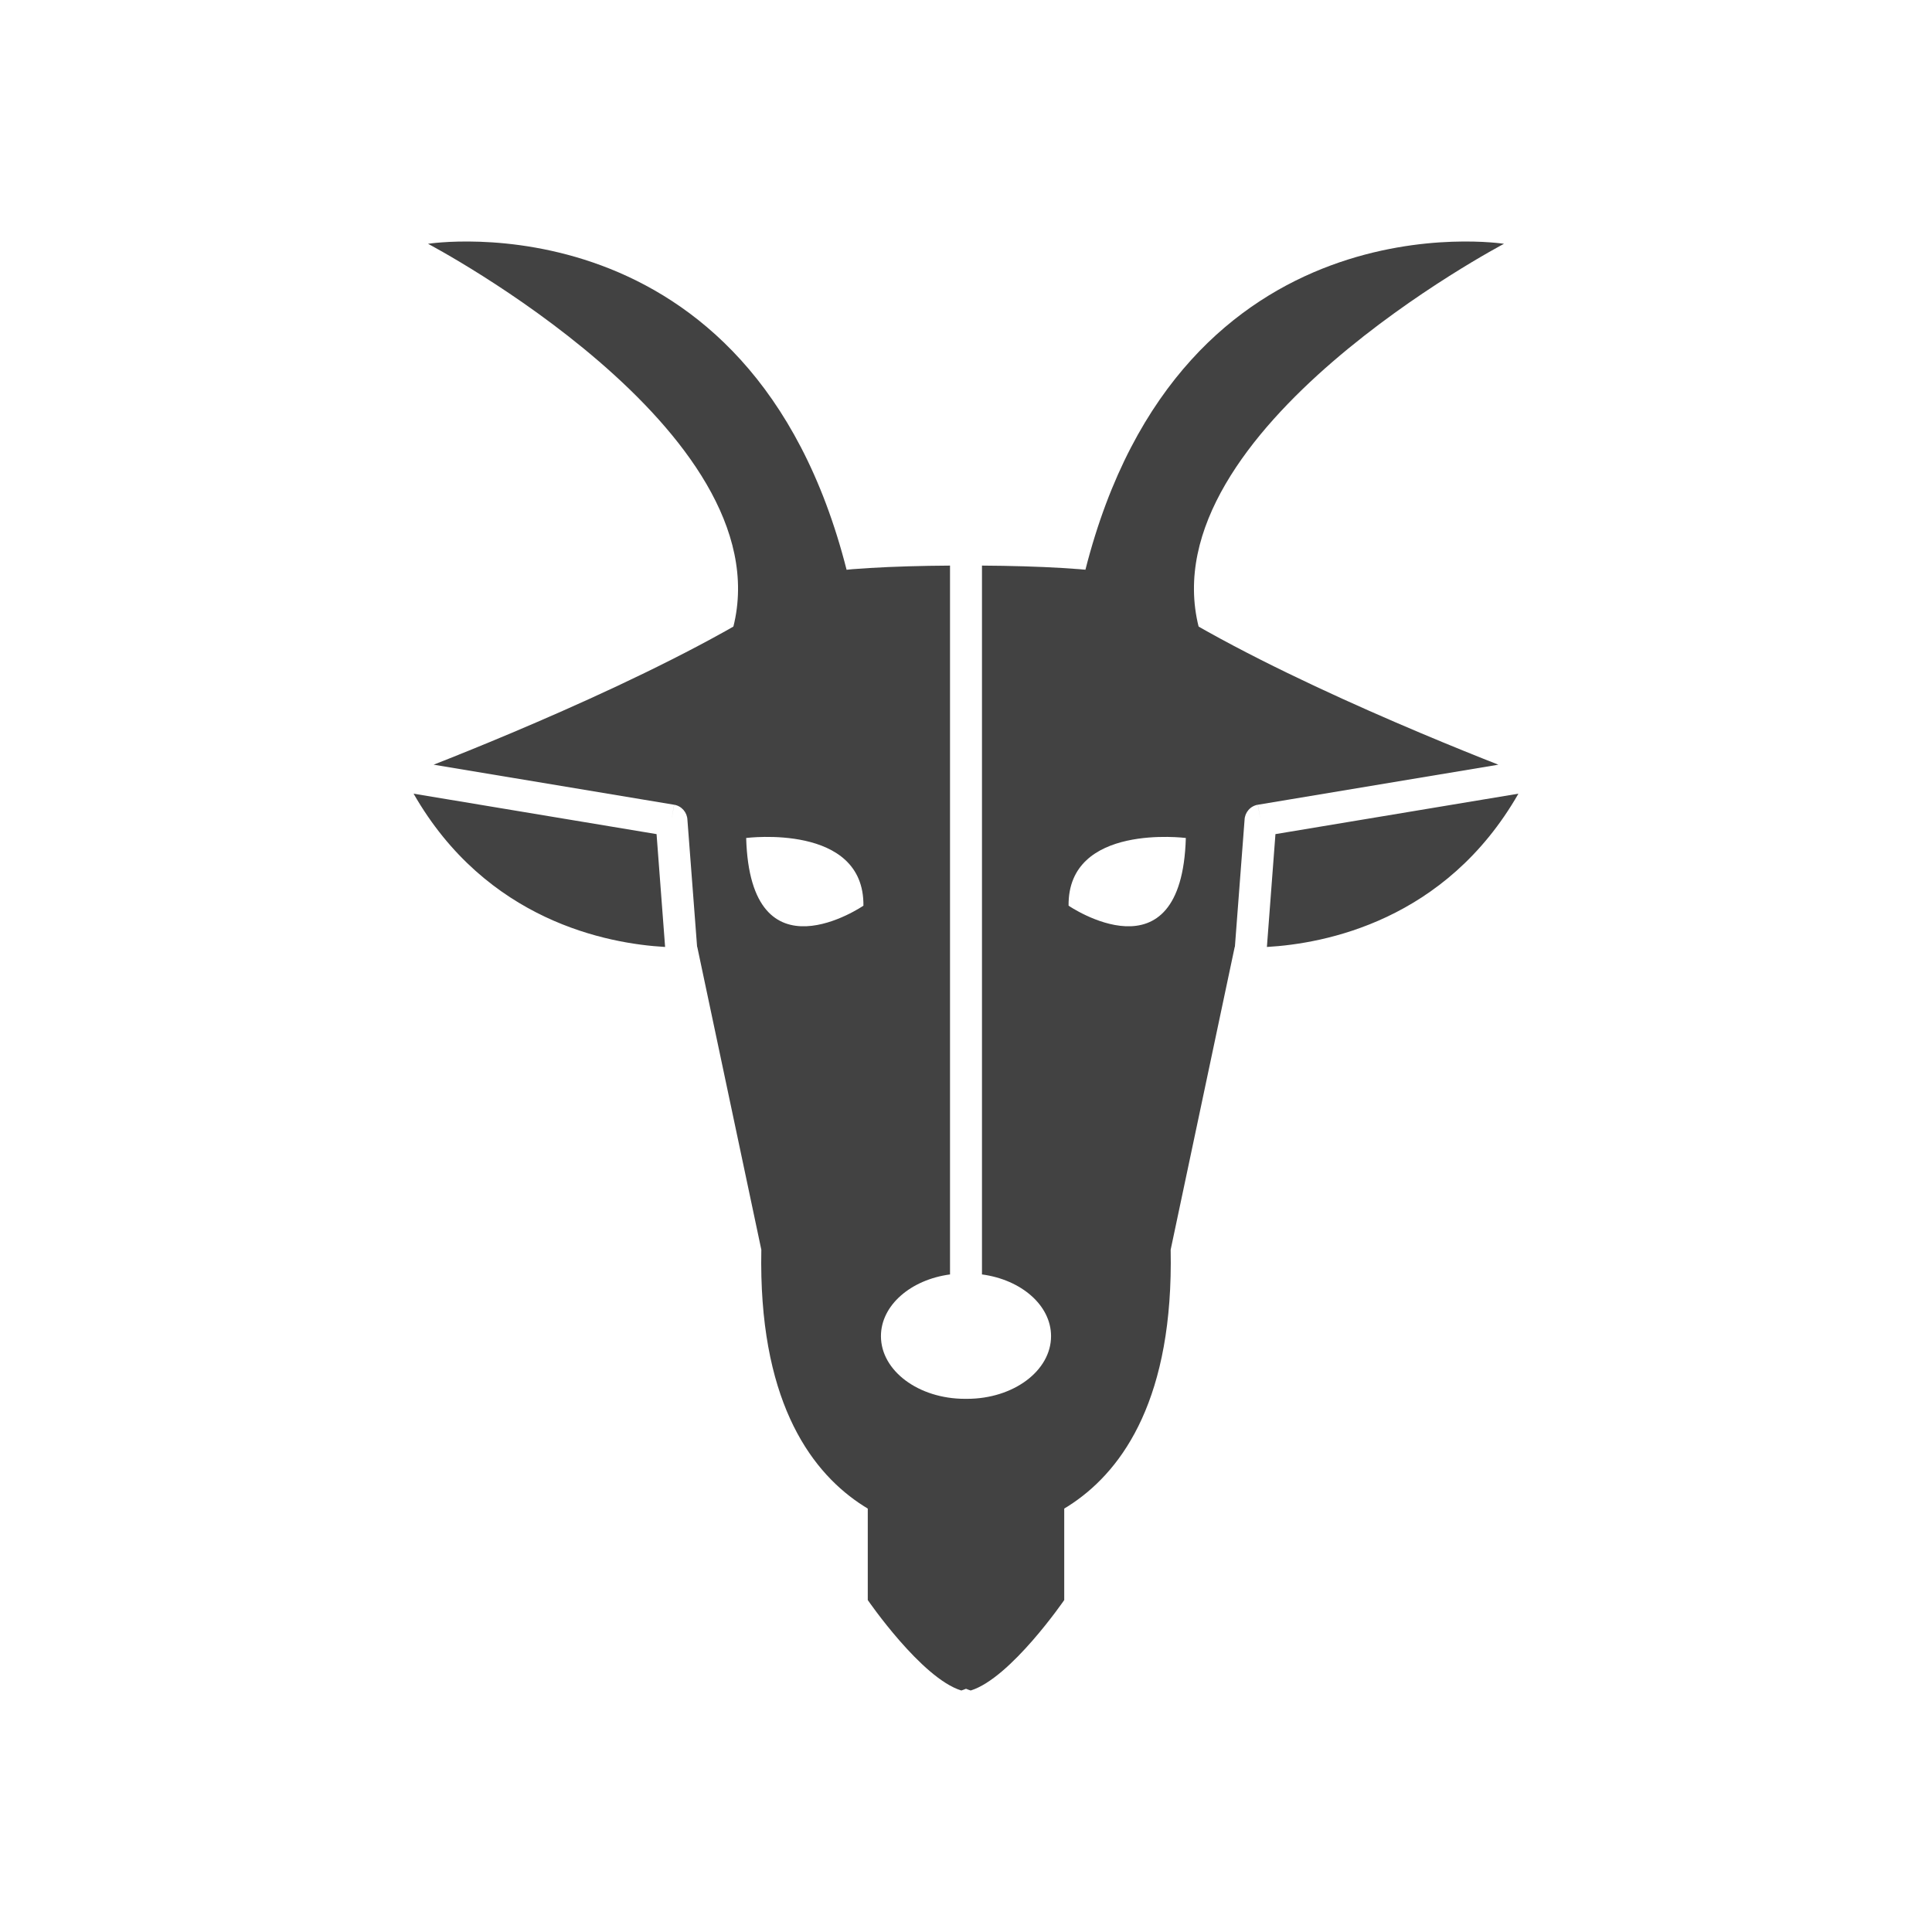 <?xml version="1.0" encoding="UTF-8"?>
<!DOCTYPE svg PUBLIC "-//W3C//DTD SVG 1.1//EN" "http://www.w3.org/Graphics/SVG/1.1/DTD/svg11.dtd">
<!-- Creator: CorelDRAW -->
<svg xmlns="http://www.w3.org/2000/svg" xml:space="preserve" width="2048px" height="2048px" style="shape-rendering:geometricPrecision; text-rendering:geometricPrecision; image-rendering:optimizeQuality; fill-rule:evenodd; clip-rule:evenodd"
viewBox="0 0 2048 2048"
 xmlns:xlink="http://www.w3.org/1999/xlink">
 <defs>
  <style type="text/css">
   <![CDATA[
    .fil1 {fill:none}
    .fil0 {fill:#424242}
   ]]>
  </style>
 </defs>
 <g id="Layer_x0020_1">
  <g id="_459339472">
   <path id="_459339856" class="fil0" d="M1024 1790.16c-1.683,0.707 -3.352,1.333 -4.996,1.838 -42.254,-13.002 -99.131,-95.882 -99.131,-95.882l0 -118.632 104.127 0 104.127 0 0 118.632c0,0 -56.877,82.88 -99.131,95.882 -1.644,-0.504 -3.313,-1.13 -4.996,-1.838z"/>
   <path id="_459340000" class="fil0" d="M777.34 664.565c52.461,-208.474 -323.627,-406.132 -323.627,-406.132 0,0 342.114,-53.889 443.693,345.519 0,0 -24.644,140.021 -120.066,60.613z"/>
   <path id="_459339784" class="fil0" d="M1588.32 810.596c-81.592,-32.035 -301.745,-122.337 -402.93,-201.96 -26.067,-5.701 -84.266,-8.728 -144.454,-9.082l0 750.356c0,0.35 -0.011,0.694 -0.032,1.038 41.647,5.55 73.258,32.726 73.258,65.414 0,36.7 -39.849,66.45 -89.007,66.45 -0.386,0 -0.77,-0.007 -1.155,-0.011 -0.385,0.004 -0.769,0.011 -1.155,0.011 -49.157,0 -89.007,-29.75 -89.007,-66.45 0,-32.688 31.611,-59.864 73.258,-65.414 -0.021,-0.344 -0.032,-0.689 -0.032,-1.038l0 -750.356c-60.188,0.353 -118.387,3.38 -144.454,9.082 -101.185,79.623 -321.338,169.925 -402.93,201.96l254.869 42.459 -2.779 16.677 2.845 -16.701c8.048,1.37 13.795,8.207 14.087,16.055l10.261 134.669 0.171 -0.015 67.91 321.023c-6.175,312.79 211.958,302.499 211.958,302.499 0,0 1.788,0.081 4.996,0.006 3.208,0.076 4.996,-0.006 4.996,-0.006 0,0 218.133,10.291 211.958,-302.499l67.91 -321.023 0.171 0.015 10.261 -134.669c0.292,-7.847 6.039,-14.685 14.087,-16.055l2.845 16.701 -2.779 -16.677 254.869 -42.459zm-883.287 193.223c-60.928,-3.456 -189.328,-27.526 -266.618,-162.493l257.56 42.867 9.058 119.626zm85.932 -115.52c0,0 125.283,-16.056 124.3,71.765 0,0 -119.867,82.026 -124.3,-71.765zm552.003 115.52c60.928,-3.456 189.328,-27.526 266.618,-162.493l-257.56 42.867 -9.058 119.626zm-85.932 -115.52c0,0 -125.283,-16.056 -124.3,71.765 0,0 119.867,82.026 124.3,-71.765z"/>
   <path id="_459339640" class="fil0" d="M1270.66 664.565c-52.461,-208.474 323.627,-406.132 323.627,-406.132 0,0 -342.114,-53.889 -443.693,345.519 0,0 24.644,140.021 120.066,60.613z"/>
  </g>
 </g>
 <rect class="fil1" width="2048" height="2048"/>
</svg>
